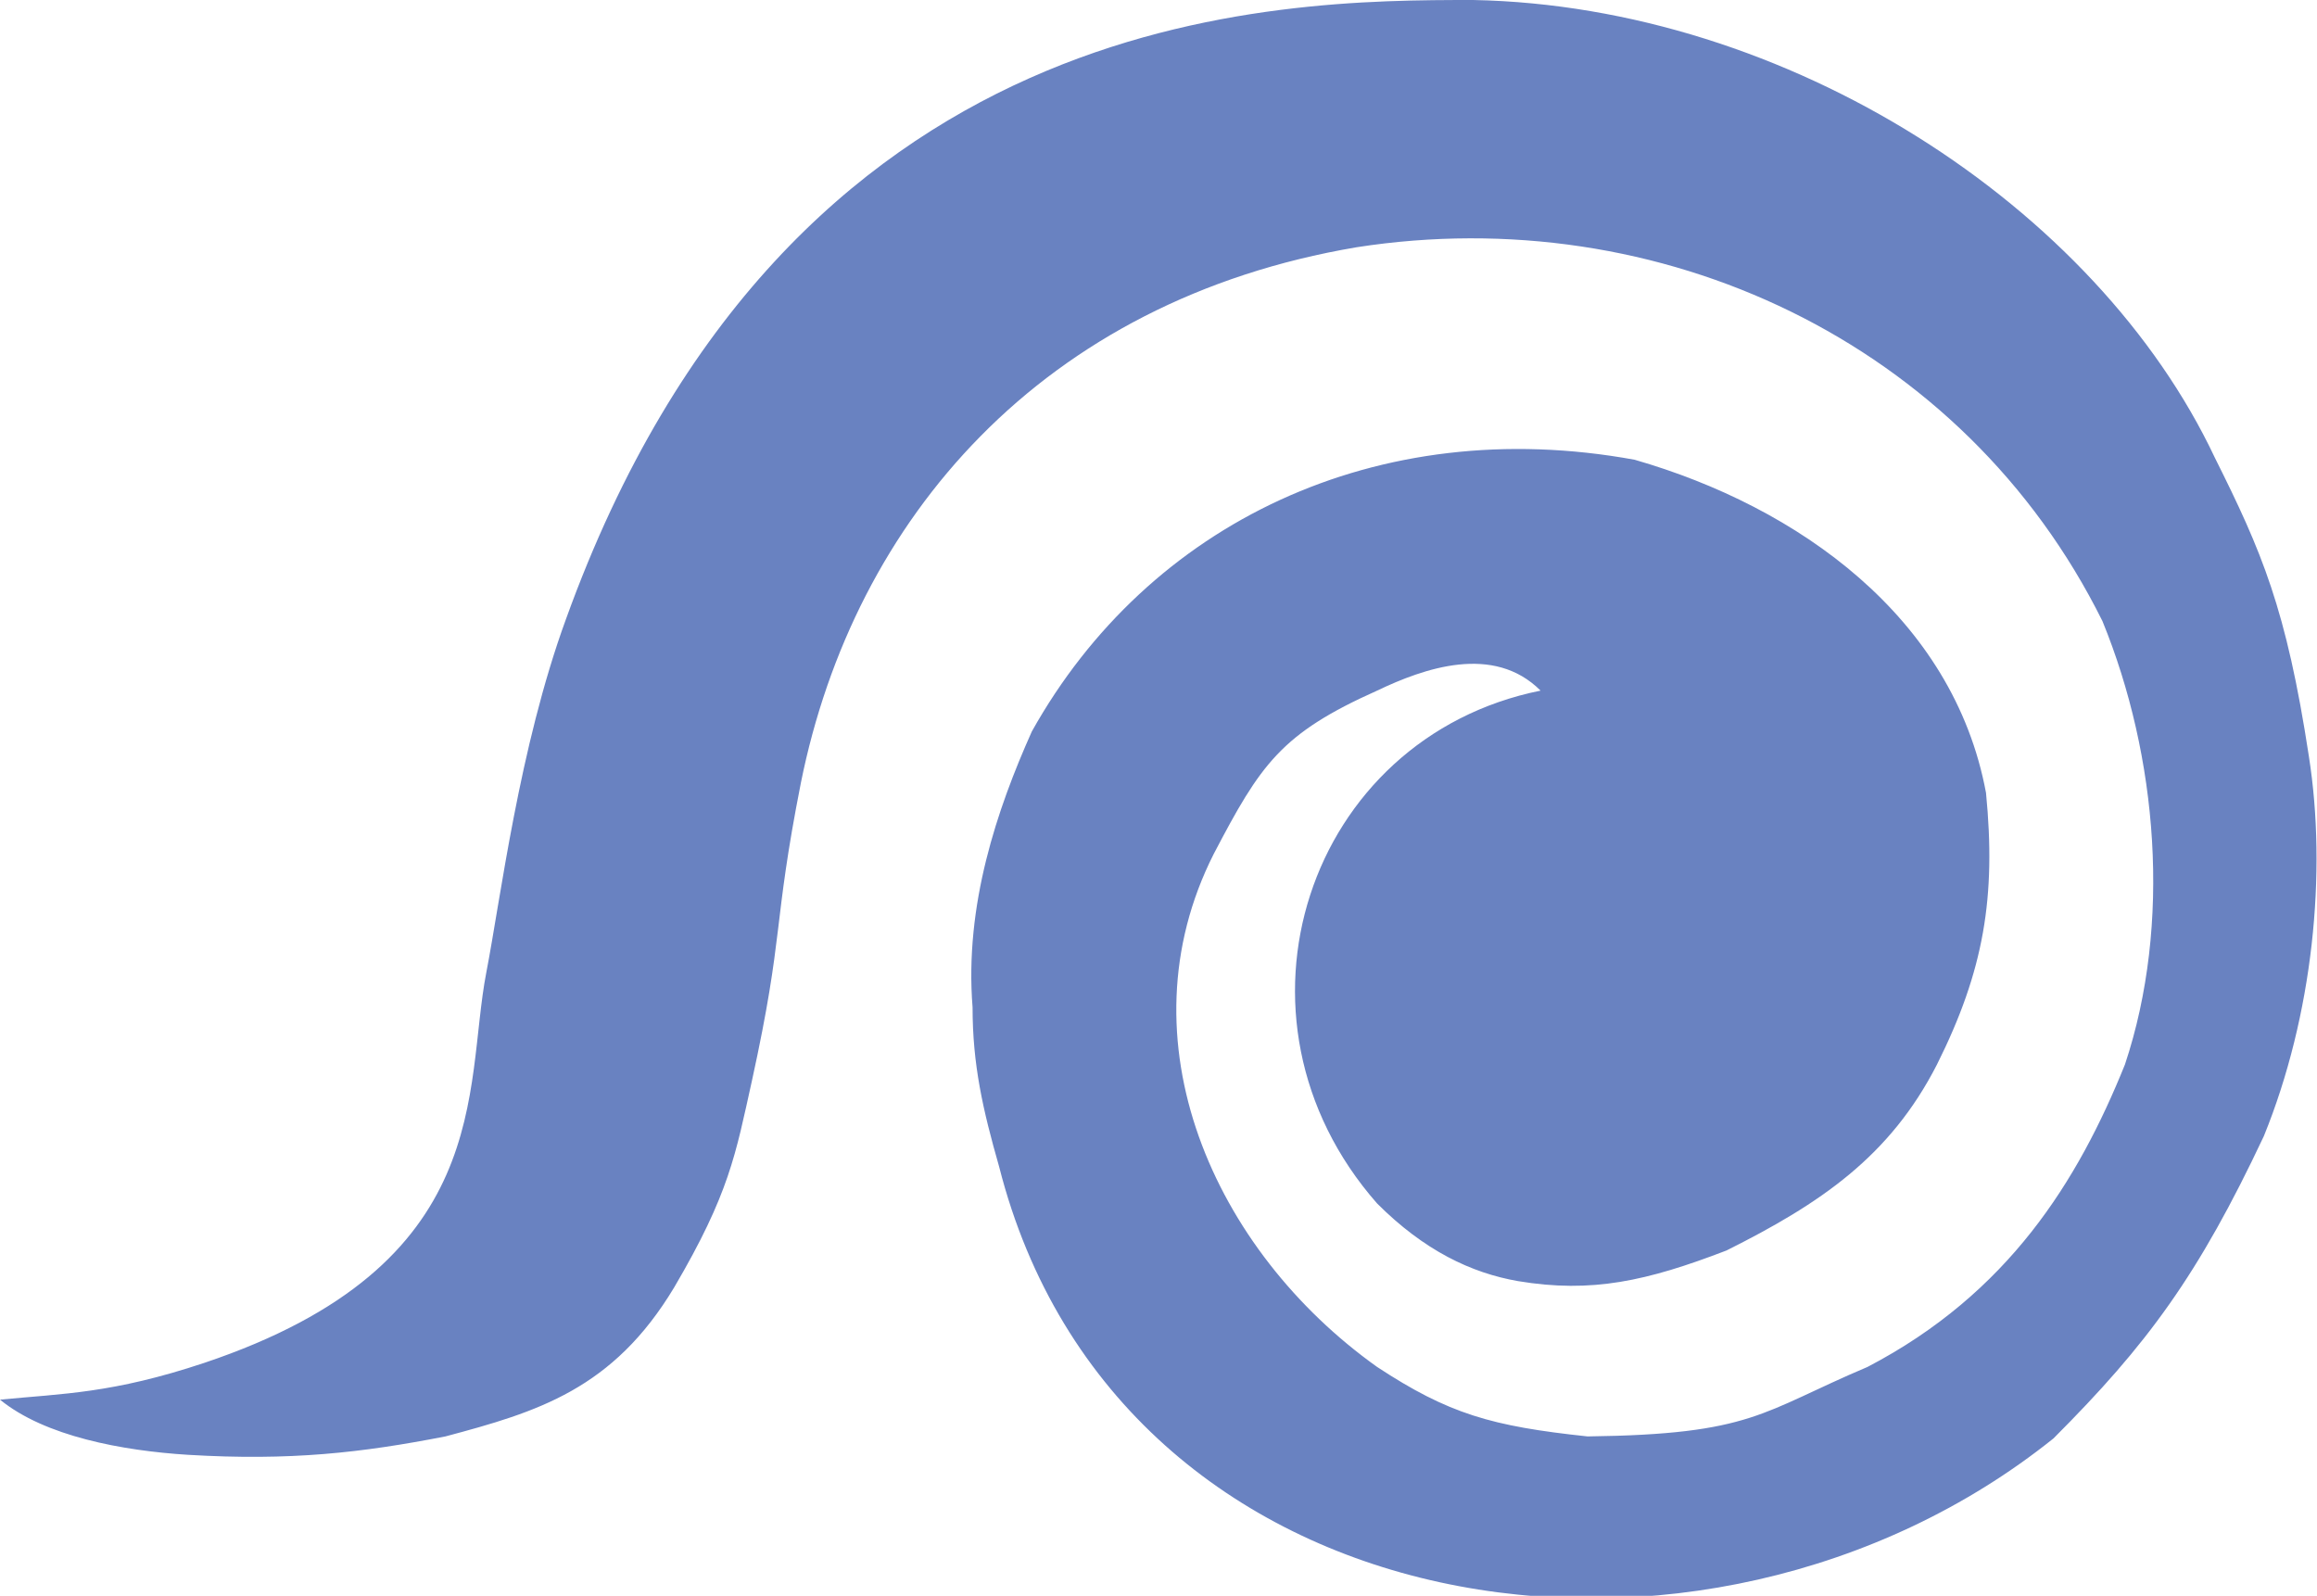 <?xml version="1.0" encoding="utf-8"?>
<!-- Generator: Adobe Illustrator 16.0.0, SVG Export Plug-In . SVG Version: 6.00 Build 0)  -->
<!DOCTYPE svg PUBLIC "-//W3C//DTD SVG 1.1//EN" "http://www.w3.org/Graphics/SVG/1.1/DTD/svg11.dtd">
<svg version="1.1" id="Calque_1" xmlns="http://www.w3.org/2000/svg" xmlns:xlink="http://www.w3.org/1999/xlink" x="0px" y="0px"
	 width="113.4px" height="78.1px" viewBox="0 0 113.4 78.1" enable-background="new 0 0 113.4 78.1" xml:space="preserve">
<path fill="#6982C1" d="M113,37c-1.1-7.2-2.3-10-4.6-14.6C102.6,10.1,87.5,0.3,72.1,0c-9.6,0-33.5,0.1-44.4,30.3
	c-2.3,6.3-3.2,13.7-3.9,17.3c-1.1,5.7,0.5,14.3-13.8,19.1c-4.5,1.5-6.9,1.5-10,1.8c2.2,1.8,6,2.5,9.2,2.7c5,0.3,8.5-0.1,12.6-0.9
	c4.5-1.2,8.2-2.3,11.2-7.3c2.7-4.6,3-6.5,3.8-10.1c1.6-7.3,1-7.5,2.4-14.6C41.8,25.4,51,14.7,66.4,12.1c14.8-2.3,29.7,4.6,36.5,18.3
	c2.7,6.6,3.4,14.8,1.1,21.7c-2.3,5.7-5.7,11.2-12.6,14.8c-5.2,2.2-5.6,3.3-13.7,3.4c-4.7-0.5-6.8-1.1-10.3-3.4
	c-8-5.7-12.6-16-8-25.1c2.3-4.4,3.3-5.9,8-8c2.3-1.1,5.7-2.3,8,0c-11.4,2.3-16,16-8,25.1c2.3,2.3,4.6,3.4,6.9,3.8
	c3.6,0.6,6.3,0,10.2-1.5c4.6-2.3,8-4.6,10.3-9.1c2.3-4.6,2.9-8.2,2.4-13.3c-1.6-8.6-9.2-14-17.2-16.3c-12.6-2.3-23.8,3.1-29.5,13.3
	c-1.7,3.8-3.3,8.5-2.9,13.5c0,2.8,0.5,5,1.3,7.8c5.8,22.8,34.5,27,51.6,13.3c4.6-4.6,7.1-8,10.3-14.8C113.2,49.7,113.9,42.7,113,37z
	"/>
<g>
</g>
<g>
</g>
<g>
</g>
<g>
</g>
<g>
</g>
<g>
</g>
</svg>
